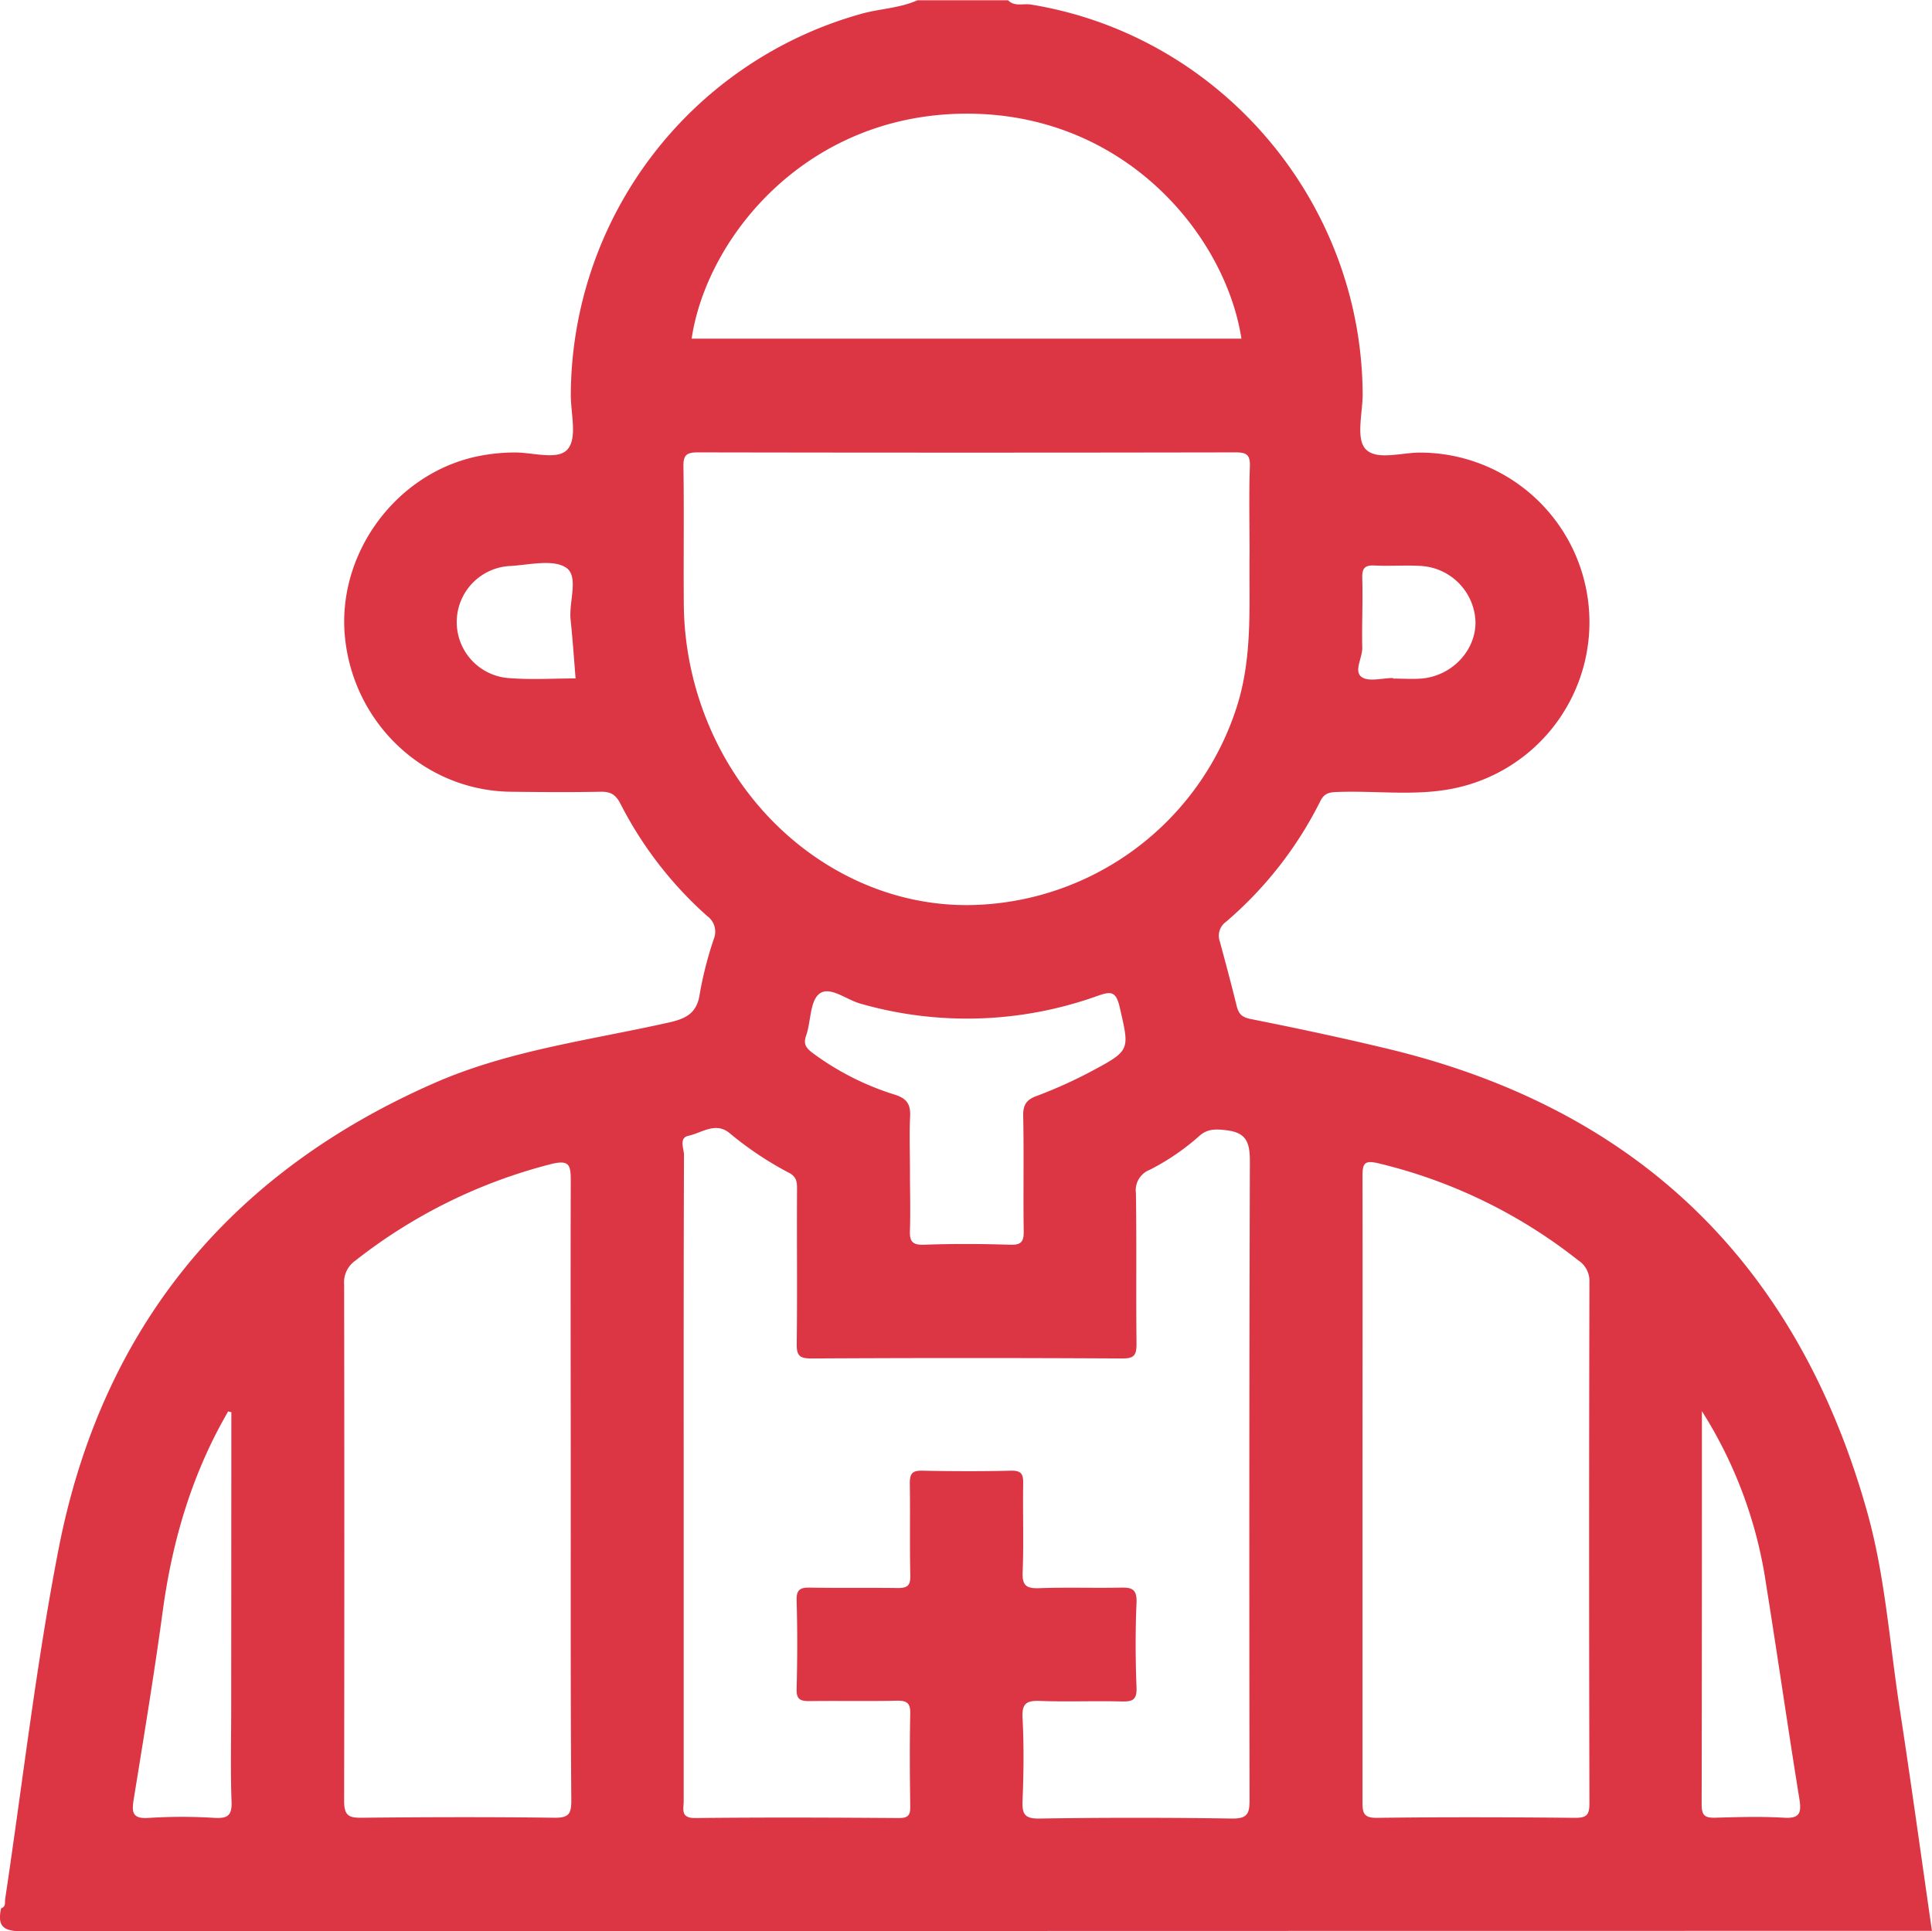 <svg id="Layer_1" data-name="Layer 1" xmlns="http://www.w3.org/2000/svg" viewBox="0 0 384.23 384.11"><title>eparchy-priest</title><path d="M190.36,8h18c1.31,1.33,3,.61,4.53.85,37.68,6.12,65.82,39.16,66,77.5,0,3.73-1.35,8.73.53,10.86,2.14,2.43,7.25.71,11.07.76a33.74,33.74,0,0,1,6.35,66.83c-7.54,1.51-15.19.4-22.79.67-1.55.06-2.72.07-3.58,1.83a76.49,76.49,0,0,1-18.76,24,3.39,3.39,0,0,0-1.23,3.89c1.13,4.2,2.27,8.4,3.3,12.63.38,1.58.88,2.43,2.78,2.8,9.15,1.82,18.27,3.76,27.34,5.94,49.94,12,81.62,43,95.39,92.34,3.58,12.86,4.42,26.27,6.49,39.43C388,362.82,390,377.4,392.11,392q-189.75,0-379.5.1c-3.86,0-5.34-.77-4.5-4.6,1-.29.7-1.17.81-1.85,3.48-23.17,6.13-46.5,10.6-69.49,8.52-43.9,33.86-74.89,74.86-92.84,14.83-6.49,30.91-8.48,46.55-12,3.53-.79,5.63-1.92,6.15-5.84a73.93,73.93,0,0,1,2.79-10.83,3.83,3.83,0,0,0-1.35-4.51,76.31,76.31,0,0,1-17.28-22.41c-1-1.89-2.08-2.34-4-2.3-5.87.11-11.75.07-17.63,0-17.06-.13-31.3-13.31-33.1-30.59-1.7-16.36,9.69-32.32,25.76-36a37,37,0,0,1,7.79-.89c3.71-.08,8.78,1.65,10.73-.66s.6-7.12.62-10.84A79,79,0,0,1,179,10.75C182.76,9.67,186.76,9.61,190.36,8Zm-46.5,293.33q0,32.43,0,64.87c0,1.6-.69,3.4,2.34,3.36,13.49-.15,27-.1,40.49,0,1.89,0,2.26-.65,2.23-2.36-.09-6.13-.14-12.25,0-18.37.06-2.25-.76-2.65-2.77-2.61-5.74.13-11.49,0-17.24.08-1.84,0-2.65-.3-2.59-2.41.15-5.87.17-11.75,0-17.62-.07-2.34.9-2.58,2.84-2.54,5.75.1,11.5,0,17.24.08,1.93,0,2.57-.45,2.53-2.47-.14-6.12,0-12.25-.1-18.37,0-2,.55-2.54,2.5-2.5,5.88.12,11.75.14,17.62,0,2.08-.05,2.46.7,2.43,2.56-.1,5.87.13,11.75-.11,17.62-.11,2.74.81,3.28,3.34,3.19,5.37-.2,10.75,0,16.12-.11,2.25-.06,3.3.28,3.19,3-.24,5.61-.22,11.25,0,16.86.1,2.5-.82,2.84-3,2.78-5.37-.14-10.75.1-16.12-.1-2.63-.1-3.71.36-3.55,3.36.29,5.48.23,11,0,16.49-.1,2.66.42,3.59,3.37,3.54q19.13-.3,38.25,0c3.12.05,3.54-1,3.53-3.75q-.12-63.55.06-127.1c0-4.07-1-5.71-5.06-6.1-2-.2-3.48-.17-5,1.19a46.61,46.61,0,0,1-9.86,6.73,4.34,4.34,0,0,0-2.74,4.61c.16,10,0,20,.12,30,0,2.27-.48,2.92-2.85,2.91q-30.93-.17-61.86,0c-2.36,0-2.9-.63-2.87-2.92.13-10.12,0-20.24.06-30.37,0-1.49.13-2.79-1.68-3.68a67.25,67.25,0,0,1-11.79-7.9c-2.78-2.22-5.47,0-8.09.57-2,.41-.92,2.55-.92,3.83C143.84,258.79,143.86,280,143.86,301.28ZM256.4,118c0-5.75-.14-11.51.06-17.25.09-2.42-.71-2.83-2.93-2.82q-53.43.1-106.85,0c-2.33,0-2.91.57-2.87,2.88.14,9,0,18,.07,27a63.24,63.24,0,0,0,4.55,23.33c9.17,22.86,30.68,37.64,53.51,36.8a56.67,56.67,0,0,0,51.83-39.13C257.09,138.66,256.26,128.29,256.4,118ZM278.86,304.1c0,20.73,0,41.46,0,62.19,0,2.17.15,3.27,2.89,3.23,13.11-.17,26.22-.13,39.33,0,2.27,0,2.91-.48,2.91-2.85q-.13-51.88,0-103.76a4.88,4.88,0,0,0-2.24-4.29,102.38,102.38,0,0,0-39.61-19.26c-2.86-.7-3.29-.09-3.28,2.58C278.9,262.65,278.86,283.38,278.86,304.1Zm-157.46.39c0-20.49-.06-41,0-61.49,0-3.21-.11-4.51-4.09-3.47A104.73,104.73,0,0,0,78.5,258.74a5.22,5.22,0,0,0-2.17,4.68q.08,51.38,0,102.74c0,3,1,3.37,3.57,3.34,12.74-.13,25.49-.17,38.24,0,3,.05,3.38-.9,3.37-3.55C121.35,345.49,121.4,325,121.4,304.49ZM254.78,75.31c-3.15-20.47-23.19-45-55.06-44.75-31.64.24-51.29,24.7-54.28,44.75Zm-65.92,165.6c0,3.87.12,7.75,0,11.62-.09,2.14.26,3.08,2.77,3,5.74-.22,11.49-.18,17.24,0,2.22.06,2.64-.72,2.61-2.75-.11-7.62.06-15.25-.1-22.87-.05-2.25.69-3.27,2.76-4A92.91,92.91,0,0,0,225,221c7.79-4.16,7.52-4.2,5.57-12.73-.75-3.31-1.87-3.13-4.48-2.21A76.86,76.86,0,0,1,179,207.57c-2.79-.77-6.1-3.59-8.18-1.94-1.87,1.49-1.64,5.5-2.61,8.31-.57,1.65-.06,2.4,1.2,3.38A54.75,54.75,0,0,0,186,225.73c2.35.78,3,2,2.89,4.31C188.72,233.65,188.86,237.28,188.86,240.91Zm157.5,47.72c0,26.1,0,52.2-.05,78.3,0,2.3.84,2.61,2.8,2.56,4.49-.13,9-.26,13.48,0,3.22.21,3.61-.9,3.15-3.76-2.31-14.26-4.35-28.57-6.64-42.83A87.89,87.89,0,0,0,346.36,288.63Zm-292.46.21-.64-.17c-.59,1.06-1.19,2.12-1.76,3.19-6.07,11.45-9.5,23.69-11.24,36.51-1.69,12.47-3.74,24.88-5.75,37.29-.43,2.65-.43,4.13,3,3.87a104.1,104.1,0,0,1,13.1,0c2.54.12,3.43-.46,3.33-3.2-.23-6.23-.07-12.48-.07-18.73Zm68.46-145.95c-.33-4.09-.59-7.93-1-11.77-.34-3.54,1.68-8.52-.87-10.25s-7.25-.59-11-.35a11.17,11.17,0,0,0-.31,22.31C113.57,143.17,118,142.89,122.36,142.89Zm162.58-.08v.11c1.87,0,3.75.13,5.61,0,6.09-.5,10.87-5.57,10.78-11.33a11.54,11.54,0,0,0-11-11.08c-3-.17-6,.07-9-.08-1.93-.1-2.57.45-2.52,2.46.14,4.62-.1,9.24,0,13.86.06,2.05-1.75,4.69-.11,5.87C280.13,143.61,282.82,142.81,284.94,142.81Z" transform="translate(-7.89 -7.95)" style="fill:#dc3645"/></svg>
